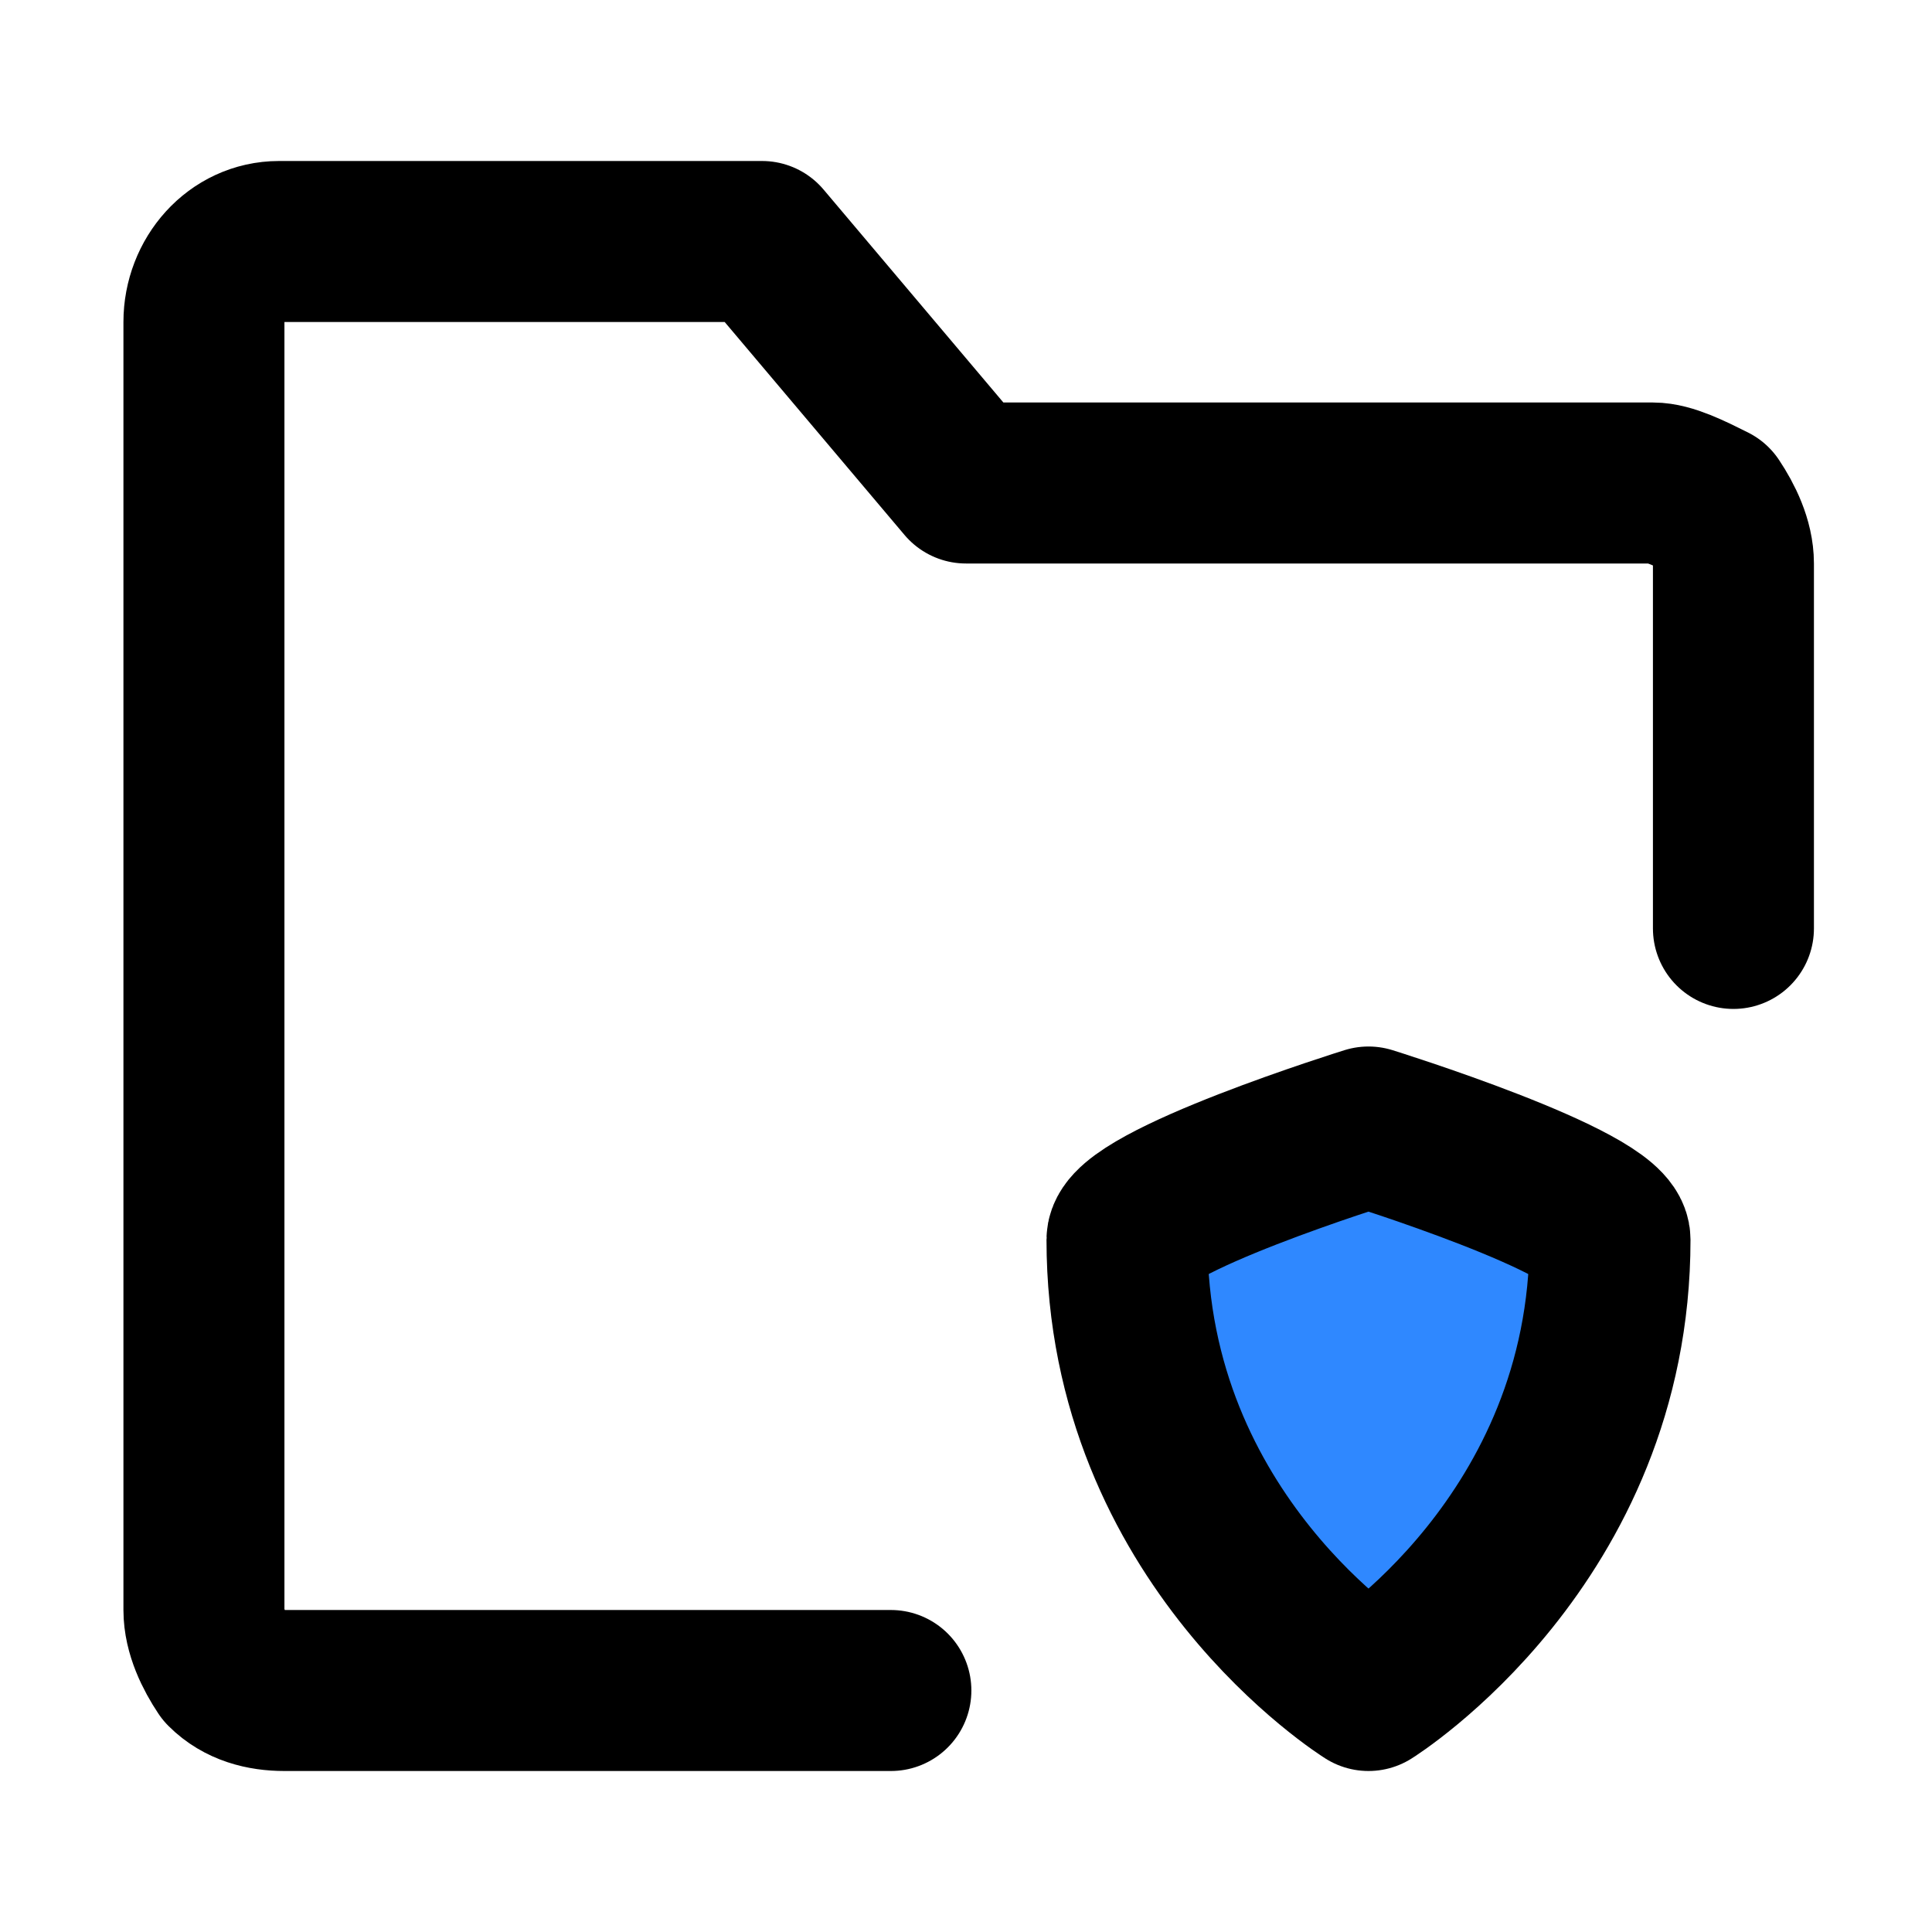 <?xml version="1.0" encoding="utf-8"?>
<!-- Generator: Adobe Illustrator 24.0.1, SVG Export Plug-In . SVG Version: 6.00 Build 0)  -->
<svg version="1.1" id="Layer_1" xmlns="http://www.w3.org/2000/svg" xmlns:xlink="http://www.w3.org/1999/xlink" x="0px" y="0px"
	 viewBox="0 0 36 36" style="enable-background:new 0 0 36 36;" xml:space="preserve">
<style type="text/css">
	.st0{fill:none;stroke:#000000;stroke-width:3;stroke-linecap:round;stroke-linejoin:round;}
	.st1{fill:#2F88FF;}
</style>
<path class="st0" d="M32.3,17.3v-6.8c0-0.4-0.2-0.8-0.4-1.1C31.5,9.2,31.1,9,30.8,9H18l-3.8-4.5h-9C4.4,4.5,3.8,5.2,3.8,6v24
	c0,0.4,0.2,0.8,0.4,1.1c0.3,0.3,0.7,0.4,1.1,0.4h11.3"/>
<path class="st1" d="M21,23.1c0-0.7,4.5-2.1,4.5-2.1s4.5,1.4,4.5,2.1c0,5.6-4.5,8.4-4.5,8.4S21,28.7,21,23.1z"/>
<path class="st0" d="M21,23.1c0-0.7,4.5-2.1,4.5-2.1s4.5,1.4,4.5,2.1c0,5.6-4.5,8.4-4.5,8.4S21,28.7,21,23.1z"/>
</svg>
